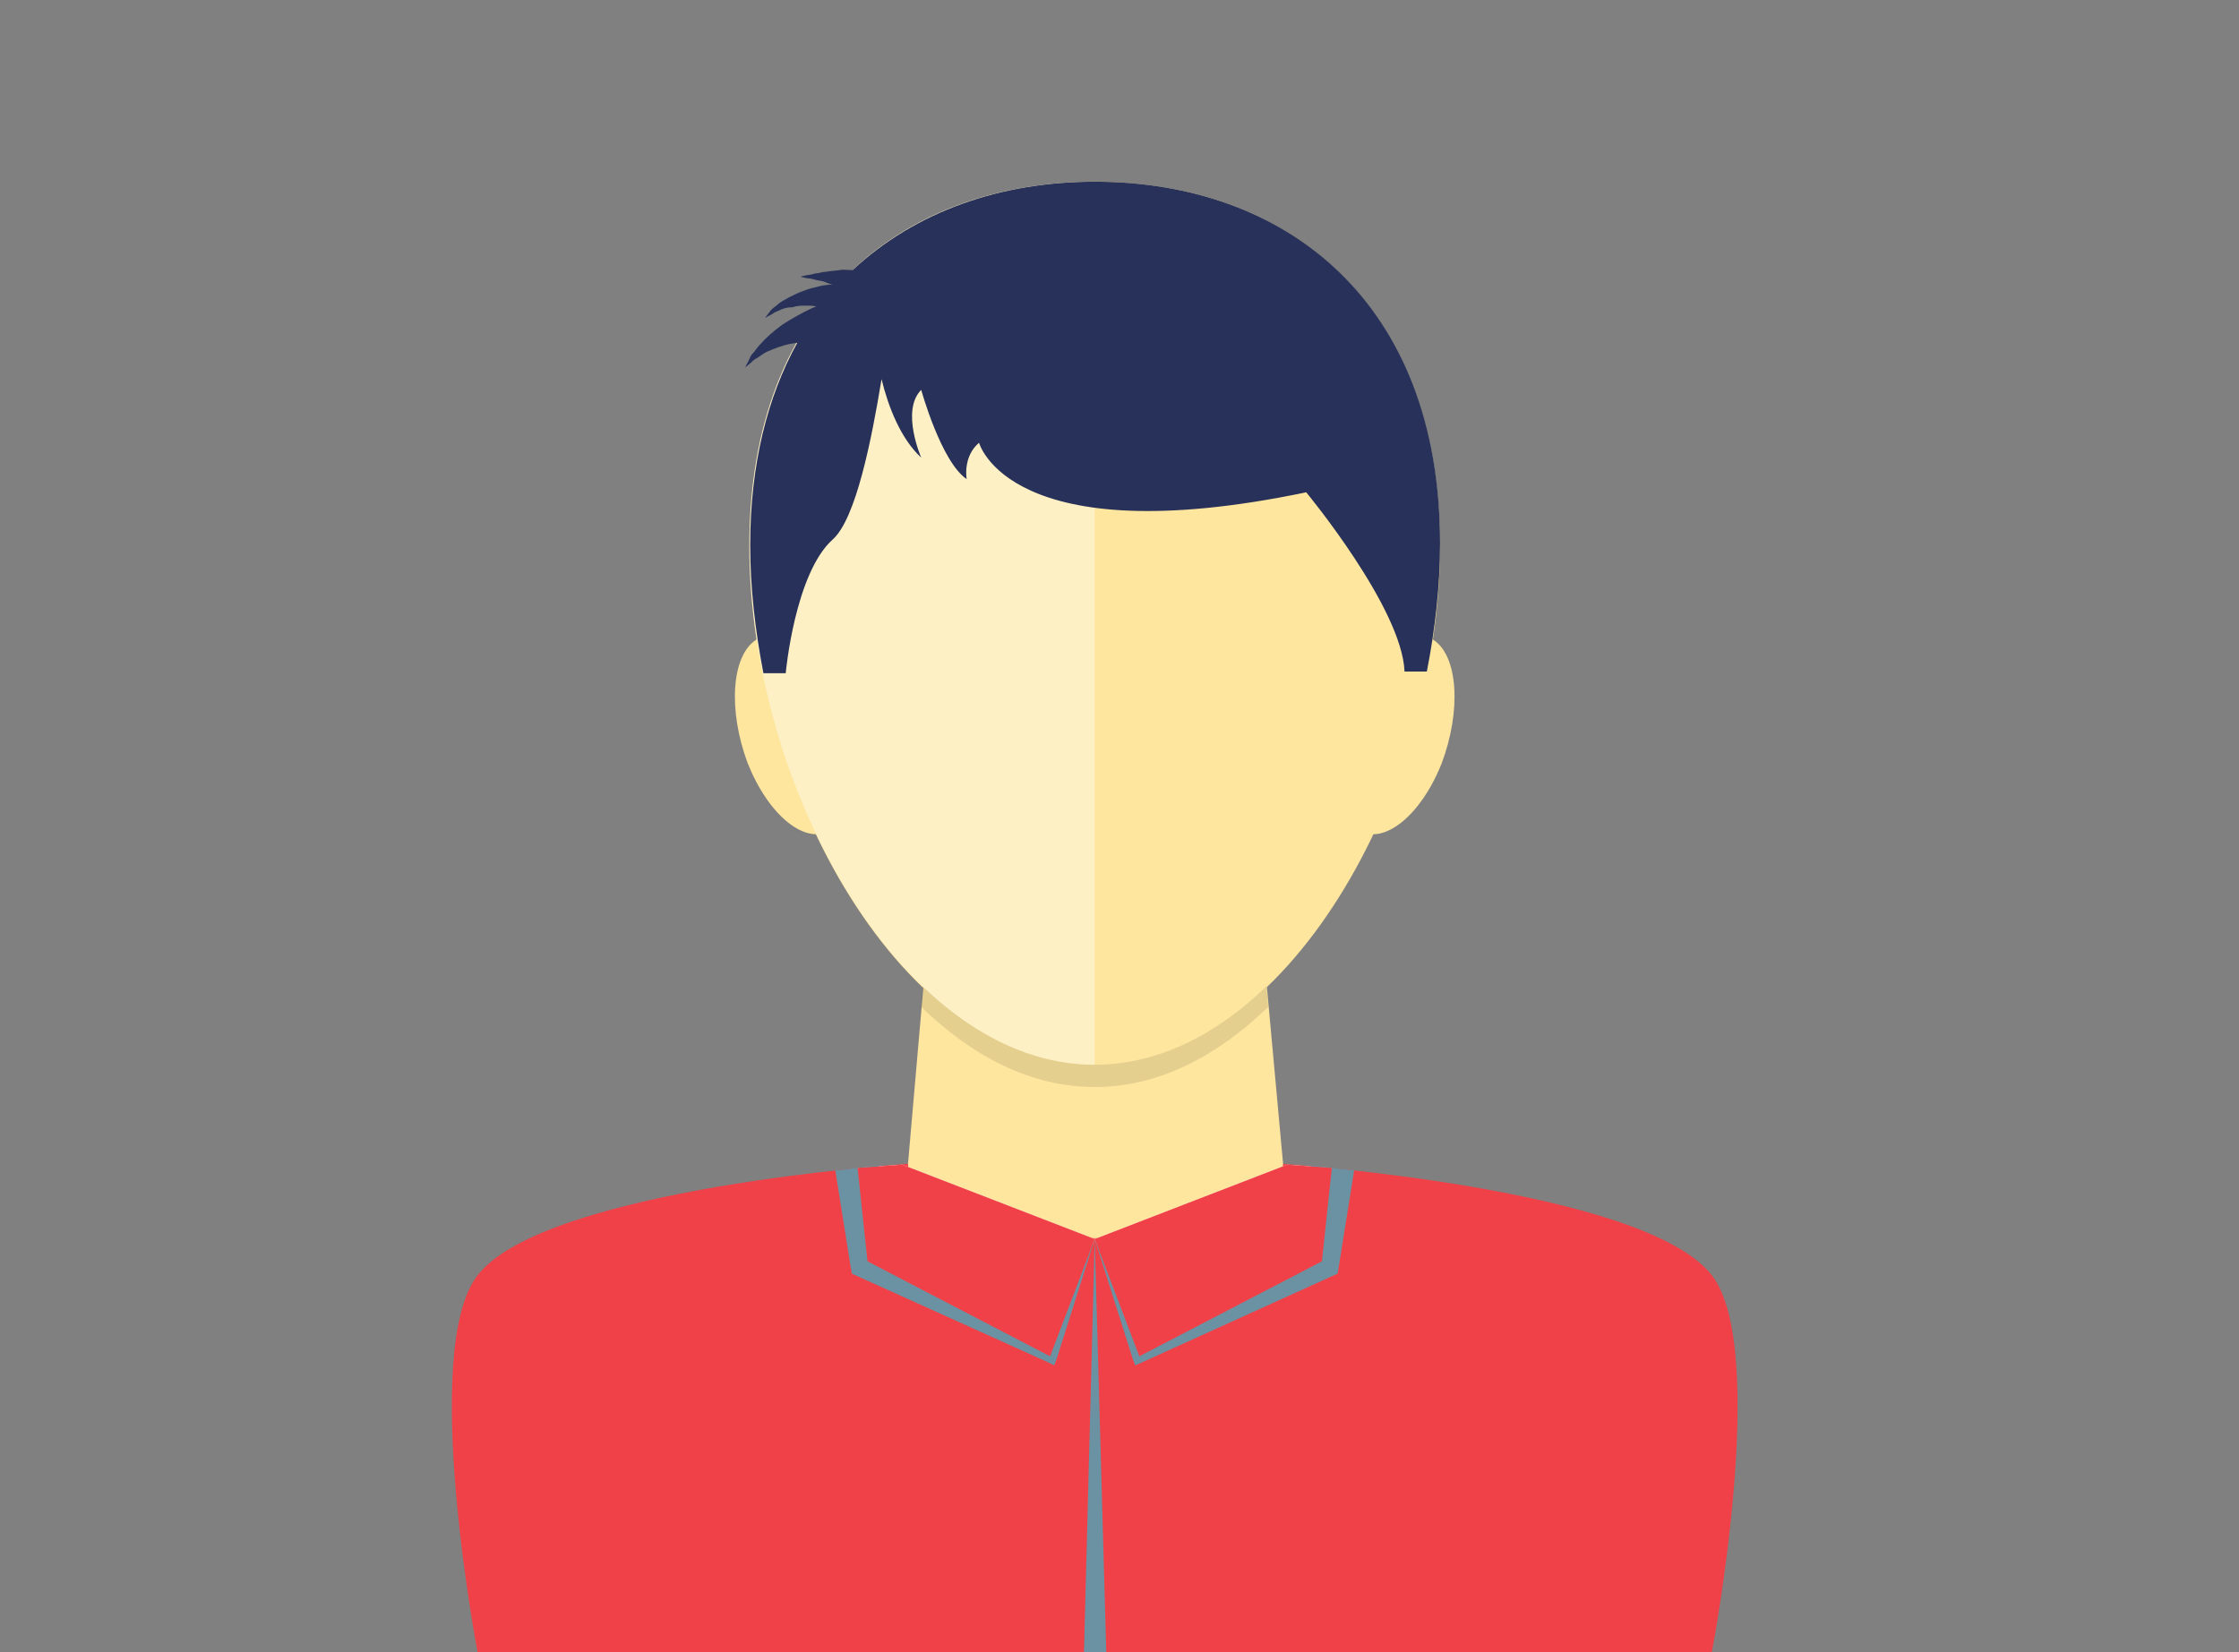 <svg xmlns="http://www.w3.org/2000/svg" xmlns:xlink="http://www.w3.org/1999/xlink" id="Livello_1" x="0px" y="0px" viewBox="0 0 271 200" style="enable-background:new 0 0 271 200;" xml:space="preserve"><rect x="0" y="0" width="271" height="200" fill="#808080" stroke="none"/> <style type="text/css"> .st0{fill:#FEE69F;} .st1{fill:#F04148;} .st2{opacity:0.1;enable-background:new ;} .st3{fill:#FFFFFF;} .st4{fill:#6B92A2;} .st5{opacity:0.4;fill:#FFFFFF;enable-background:new ;} .st6{fill:#273159;} </style> <g> <g> <path class="st0" d="M173.4,77.4c-3.1-1.9-7.6,1.7-10.1,8.1s-2,13.1,1.1,15s7.6-1.8,10.1-8.1C176.9,86,176.5,79.3,173.4,77.4z"></path> <path class="st0" d="M91.6,77.4c3.1-1.9,7.6,1.7,10.1,8.1s2,13.1-1.1,15s-7.6-1.8-10.1-8.1C88.1,86,88.5,79.3,91.6,77.4z"></path> </g> <path class="st1" d="M207.2,154.4c-8.2-10.6-52-13.5-52-13.5h-45.4c0,0-43.8,2.9-52,13.5c-7,9,0,45.6,0,45.6h53.7h42h53.7 C207.2,200,214.2,163.4,207.2,154.4z"></path> <path class="st0" d="M174.3,66.1c0,29.5-18.7,62.9-41.8,62.9S90.7,95.7,90.7,66.1S109.4,22,132.5,22S174.3,36.5,174.3,66.1z"></path> <g> <path class="st0" d="M151.2,96.1h-37.4l-3.9,44.8c0,5,10.2,9,22.7,9s22.7-4,22.7-9L151.2,96.1z"></path> <path class="st2" d="M132.5,128.9c-7.6,0-14.7-3.6-20.8-9.5l-0.2,2.5c6.2,6,13.3,9.7,21,9.7s14.8-3.7,21-9.7l-0.2-2.5 C147.2,125.3,140.1,128.9,132.5,128.9z"></path> </g> <path class="st3" d="M161.2,141.4c-1.2-0.1-4-0.3-5.4-0.4l-23.3,9l5.4,14.2l22.1-11.5L161.2,141.4z"></path> <path class="st3" d="M103.8,141.4c1.2-0.1,4-0.3,5.4-0.4l23.3,9l-5.4,14.2L105,152.7L103.8,141.4z"></path> <polygon class="st4" points="132.5,150 133.9,200 131.2,200 "></polygon> <polygon class="st4" points="132.5,150 138.6,163.9 137.5,163.5 159,150.9 157.9,152.5 158.6,141.1 163.9,141.7 162.1,153 161.9,154.2 161,154.6 138.3,164.9 137.4,165.3 137.1,164.5 "></polygon> <path class="st1" d="M161.2,141.4c-1.2-0.1-4-0.3-5.4-0.4l-23.3,9l5.4,14.2l22.1-11.5L161.2,141.4z"></path> <polygon class="st4" points="132.5,150 127.9,164.5 127.6,165.3 126.8,164.9 104,154.6 103.1,154.2 102.9,153 101.1,141.7 106.4,141.1 107.1,152.5 106,150.9 127.5,163.5 126.4,163.9 "></polygon> <path class="st1" d="M103.8,141.4c1.2-0.1,4-0.3,5.4-0.4l23.3,9l-5.4,14.2L105,152.7L103.8,141.4z"></path> <path class="st5" d="M132.5,22v106.9c-23.1,0-41.8-33.3-41.8-62.9C90.7,36.5,109.4,22,132.5,22z"></path> <path class="st6" d="M132.5,22c-11.4,0-21.7,3.6-29.3,10.7c-0.6,0-1.1-0.1-1.6,0c-0.6,0.1-1.1,0.1-1.6,0.2c-0.5,0-0.9,0.2-1.3,0.2 c-0.4,0.1-0.7,0.2-1,0.2c-0.5,0.1-0.8,0.2-0.8,0.2s0.3,0.1,0.9,0.2c0.3,0,0.6,0.1,1,0.2c0.4,0.1,0.8,0.1,1.2,0.3 c0.2,0.1,0.5,0.2,0.8,0.2c-0.5,0.1-0.9,0.1-1.4,0.2c-0.7,0.2-1.4,0.3-2.1,0.6c-0.6,0.2-1.2,0.5-1.8,0.8c-0.5,0.3-1,0.5-1.4,0.9 c-0.4,0.3-0.7,0.5-0.9,0.8c-0.4,0.5-0.6,0.8-0.6,0.8s0.3-0.2,0.9-0.5c0.2-0.2,0.6-0.3,1-0.5c0.4-0.2,0.9-0.3,1.4-0.3 C96.5,37,97,37,97.6,37c0.4,0,0.8,0,1.2,0.1c-0.2,0.1-0.3,0.1-0.5,0.2c-1.3,0.6-2.5,1.3-3.6,2c-1.1,0.8-2,1.6-2.7,2.4 c-0.4,0.4-0.6,0.8-0.9,1.1c-0.3,0.3-0.4,0.7-0.5,0.9c-0.3,0.5-0.4,0.8-0.4,0.8s0.2-0.2,0.7-0.6c0.2-0.2,0.4-0.4,0.8-0.6 c0.3-0.2,0.7-0.5,1.1-0.7c0.9-0.4,1.9-0.8,3-1c0.2,0,0.5-0.1,0.7-0.1C92.9,48,90.8,56.2,90.8,66c0,5.1,0.6,10.3,1.6,15.5h2.7 c0,0,1.1-12.1,5.7-16.2c2.8-2.5,4.7-12.1,5.9-19.4c0.8,3.3,2.3,7.2,4.8,9.5c0,0-2.5-5.7,0-8.2c0,0,2.4,8.7,5.5,10.8 c0,0-0.5-2.7,1.5-4.4c0,0,3.6,13.5,39.6,6c0,0,11.6,14,11.9,21.7h2.7c1-5.1,1.6-10.4,1.6-15.5C174.3,36.5,155.6,22,132.5,22z"></path> </g> </svg>
